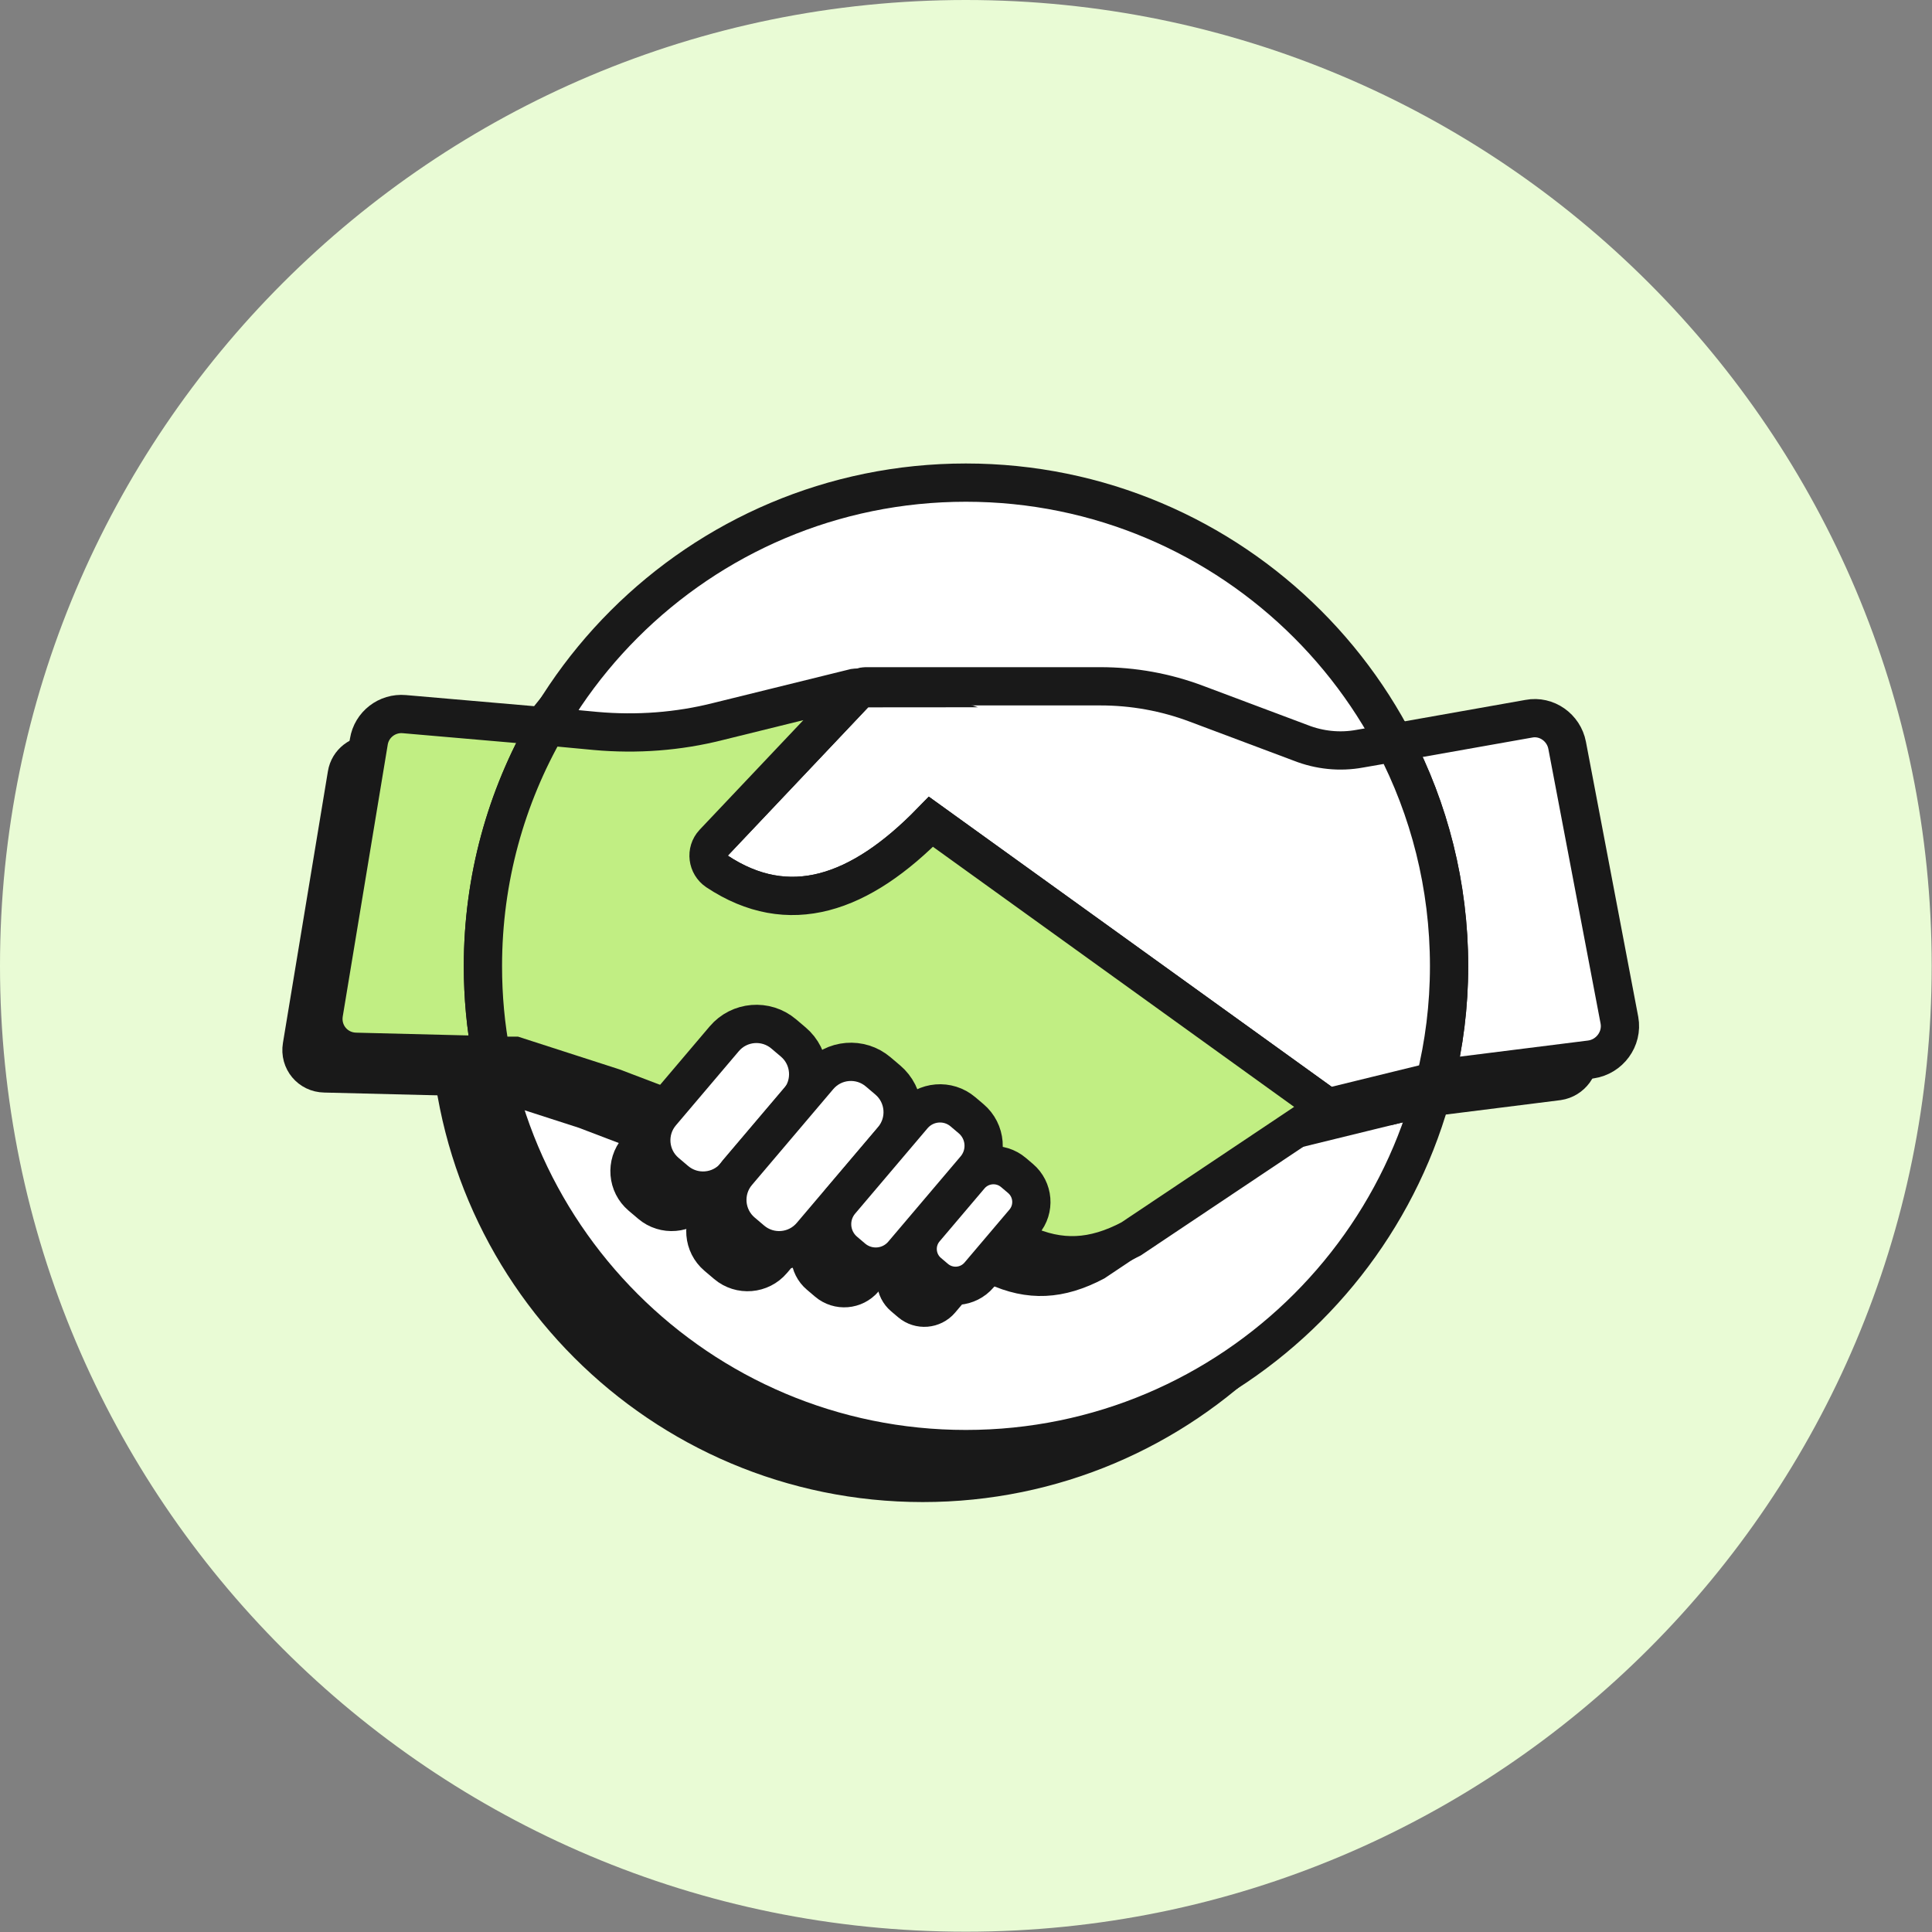 <svg width="101" height="101" viewBox="0 0 101 101" fill="none" xmlns="http://www.w3.org/2000/svg">
<rect x="0" y="0" width="101" height="101" fill="#808080" stroke="none"/>
<g clip-path="url(#clip0_1231_1103)">
<path d="M50.492 100.984C78.378 100.984 100.984 78.378 100.984 50.492C100.984 22.606 78.378 0 50.492 0C22.606 0 0 22.606 0 50.492C0 78.378 22.606 100.984 50.492 100.984Z" fill="#E9FBD5"/>
<path d="M48.238 78.024C62.189 78.024 73.5 66.714 73.5 52.762C73.5 38.811 62.189 27.5 48.238 27.5C34.286 27.5 22.976 38.811 22.976 52.762C22.976 66.714 34.286 78.024 48.238 78.024Z" fill="#191919" stroke="#191919" stroke-miterlimit="10"/>
<path d="M50.492 75.754C64.444 75.754 75.754 64.444 75.754 50.492C75.754 36.54 64.444 25.23 50.492 25.23C36.54 25.23 25.23 36.54 25.23 50.492C25.23 64.444 36.54 75.754 50.492 75.754Z" fill="white" stroke="#191919" stroke-width="2" stroke-miterlimit="10"/>
<path d="M23.599 52.139C23.599 53.738 23.743 55.289 24.031 56.791L16.964 56.616C15.893 56.6 15.109 55.656 15.285 54.601L17.635 40.403C17.779 39.508 18.595 38.884 19.49 38.964L26.877 39.604H26.941C24.814 43.297 23.599 47.582 23.599 52.139Z" fill="#191919" stroke="#191919" stroke-miterlimit="10"/>
<path d="M67.76 59.526L47.022 44.592C43.313 48.398 39.588 49.677 35.83 47.182C35.335 46.847 35.239 46.143 35.654 45.696L43.265 37.653C43.265 37.653 43.297 37.605 43.329 37.605C43.457 37.621 43.585 37.669 43.681 37.765L67.76 59.526Z" fill="#191919" stroke="#191919" stroke-miterlimit="10"/>
<path d="M83.013 54.969C83.189 55.944 82.501 56.871 81.526 57.015L74.395 57.911H74.379L73.372 58.151C73.851 56.216 74.107 54.217 74.107 52.139C74.107 47.918 73.068 43.937 71.245 40.451L78.28 39.204C79.207 39.028 80.103 39.668 80.279 40.595L83.013 54.969Z" fill="#191919" stroke="#191919" stroke-miterlimit="10"/>
<path d="M74.443 58.23L74.379 57.911" stroke="#191919" stroke-miterlimit="10"/>
<path d="M74.107 52.139C74.107 54.217 73.851 56.216 73.372 58.151L67.76 59.526L47.022 44.592C43.313 48.398 39.588 49.677 35.83 47.182C35.335 46.847 35.239 46.143 35.654 45.695L43.265 37.653C43.345 37.557 43.473 37.509 43.601 37.509H55.88C57.591 37.509 59.286 37.813 60.9 38.421L66.353 40.467C67.328 40.851 68.399 40.963 69.438 40.771L70.909 40.515L71.245 40.451C73.068 43.937 74.107 47.918 74.107 52.139Z" fill="#191919" stroke="#191919" stroke-miterlimit="10"/>
<path d="M67.76 59.526L57.479 66.401C55.512 67.44 53.77 67.536 51.835 66.641L30.426 58.486L25.278 56.824H24.67L24.031 56.791C23.743 55.289 23.599 53.738 23.599 52.139C23.599 47.582 24.814 43.297 26.941 39.604L29.499 39.844C31.641 40.035 33.816 39.876 35.894 39.348L43.025 37.589C43.137 37.573 43.233 37.573 43.329 37.605C43.297 37.605 43.281 37.637 43.265 37.653L35.654 45.696C35.239 46.143 35.335 46.847 35.83 47.182C39.588 49.677 43.313 48.398 47.022 44.592L67.76 59.526Z" fill="#191919" stroke="#191919" stroke-miterlimit="10"/>
<path d="M39.831 56.092L39.331 55.668C38.402 54.88 37.009 54.994 36.221 55.923L32.932 59.8C32.144 60.73 32.258 62.122 33.187 62.91L33.687 63.334C34.616 64.123 36.008 64.008 36.797 63.079L40.086 59.202C40.874 58.273 40.76 56.881 39.831 56.092Z" fill="#191919" stroke="#191919" stroke-miterlimit="10"/>
<path d="M44.759 58.103L44.259 57.679C43.33 56.891 41.938 57.005 41.149 57.934L36.898 62.945C36.11 63.874 36.224 65.267 37.153 66.055L37.653 66.479C38.582 67.268 39.975 67.153 40.763 66.224L45.014 61.213C45.803 60.284 45.688 58.892 44.759 58.103Z" fill="#191919" stroke="#191919" stroke-miterlimit="10"/>
<path d="M49.118 60.113L48.691 59.751C47.91 59.089 46.74 59.185 46.077 59.966L42.291 64.428C41.629 65.209 41.725 66.38 42.506 67.042L42.932 67.404C43.714 68.067 44.884 67.971 45.547 67.19L49.332 62.727C49.995 61.946 49.899 60.776 49.118 60.113Z" fill="#191919" stroke="#191919" stroke-miterlimit="10"/>
<path d="M51.713 63.25L51.348 62.94C50.667 62.363 49.648 62.447 49.072 63.127L46.724 65.894C46.147 66.575 46.23 67.594 46.91 68.171L47.276 68.481C47.956 69.058 48.975 68.974 49.552 68.294L51.9 65.526C52.477 64.846 52.394 63.827 51.713 63.25Z" fill="#191919" stroke="#191919" stroke-miterlimit="10"/>
<path d="M25.246 50.508C25.246 52.107 25.39 53.658 25.678 55.161L18.611 54.985C17.54 54.969 16.756 54.026 16.932 52.97L19.282 38.772C19.426 37.877 20.242 37.253 21.137 37.333L28.524 37.973H28.588C26.461 41.666 25.246 45.951 25.246 50.508Z" fill="#C1EE83" stroke="#191919" stroke-width="2" stroke-miterlimit="10"/>
<path d="M69.406 57.895L48.669 42.961C44.96 46.767 41.235 48.046 37.477 45.551C36.982 45.216 36.886 44.512 37.301 44.065L44.912 36.022C44.912 36.022 44.944 35.974 44.976 35.974C45.104 35.99 45.232 36.038 45.328 36.134L69.406 57.895Z" fill="#C1EE83" stroke="#191919" stroke-miterlimit="10"/>
<path d="M84.66 53.338C84.836 54.313 84.148 55.241 83.173 55.385L76.042 56.28H76.026L75.019 56.52C75.498 54.585 75.754 52.587 75.754 50.508C75.754 46.287 74.715 42.306 72.892 38.82L79.927 37.573C80.854 37.397 81.75 38.037 81.926 38.964L84.66 53.338Z" fill="white" stroke="#191919" stroke-width="2" stroke-miterlimit="10"/>
<path d="M76.09 56.584L76.026 56.264" stroke="#191919" stroke-miterlimit="10"/>
<path d="M75.754 50.508C75.754 52.587 75.498 54.585 75.019 56.52L69.406 57.895L48.669 42.961C44.96 46.767 41.235 48.046 37.477 45.551C36.982 45.216 36.886 44.512 37.301 44.065L44.912 36.022C44.992 35.926 45.12 35.878 45.248 35.878H57.527C59.238 35.878 60.933 36.182 62.547 36.79L67.999 38.836C68.975 39.22 70.046 39.332 71.085 39.14L72.556 38.884L72.892 38.82C74.715 42.306 75.754 46.287 75.754 50.508Z" fill="white" stroke="#191919" stroke-width="2" stroke-miterlimit="10"/>
<path d="M69.407 57.895L59.126 64.77C57.159 65.809 55.417 65.905 53.482 65.01L32.073 56.855L26.925 55.193H26.317L25.678 55.161C25.39 53.658 25.246 52.107 25.246 50.508C25.246 45.951 26.461 41.666 28.588 37.973L31.146 38.213C33.288 38.405 35.463 38.245 37.541 37.717L44.672 35.958C44.784 35.942 44.88 35.942 44.976 35.974C44.944 35.974 44.928 36.006 44.912 36.022L37.301 44.065C36.886 44.512 36.982 45.216 37.477 45.551C41.235 48.046 44.96 46.767 48.669 42.961L69.407 57.895Z" fill="#C1EE83" stroke="#191919" stroke-width="2" stroke-miterlimit="10"/>
<path d="M41.471 54.475L40.971 54.051C40.041 53.263 38.649 53.377 37.861 54.306L34.572 58.183C33.783 59.112 33.897 60.505 34.827 61.293L35.327 61.717C36.256 62.505 37.648 62.391 38.436 61.462L41.726 57.585C42.514 56.656 42.4 55.263 41.471 54.475Z" fill="white" stroke="#191919" stroke-width="2" stroke-miterlimit="10"/>
<path d="M46.409 56.458L45.909 56.034C44.98 55.245 43.587 55.36 42.799 56.289L38.548 61.3C37.76 62.229 37.874 63.621 38.803 64.41L39.303 64.834C40.232 65.622 41.625 65.508 42.413 64.579L46.664 59.568C47.452 58.639 47.338 57.246 46.409 56.458Z" fill="white" stroke="#191919" stroke-width="2" stroke-miterlimit="10"/>
<path d="M50.768 58.484L50.341 58.122C49.56 57.459 48.39 57.555 47.727 58.336L43.941 62.799C43.279 63.58 43.375 64.75 44.156 65.413L44.582 65.775C45.364 66.437 46.534 66.341 47.197 65.56L50.982 61.098C51.645 60.317 51.549 59.147 50.768 58.484Z" fill="white" stroke="#191919" stroke-width="2" stroke-miterlimit="10"/>
<path d="M53.347 61.605L52.981 61.295C52.301 60.718 51.282 60.801 50.705 61.481L48.357 64.249C47.78 64.929 47.864 65.948 48.544 66.525L48.91 66.835C49.59 67.412 50.609 67.329 51.186 66.649L53.534 63.881C54.111 63.201 54.027 62.182 53.347 61.605Z" fill="white" stroke="#191919" stroke-width="2" stroke-miterlimit="10"/>
</g>
<defs>
<clipPath id="clip0_1231_1103">
<rect width="101" height="101" fill="white"/>
</clipPath>
</defs>
</svg>
